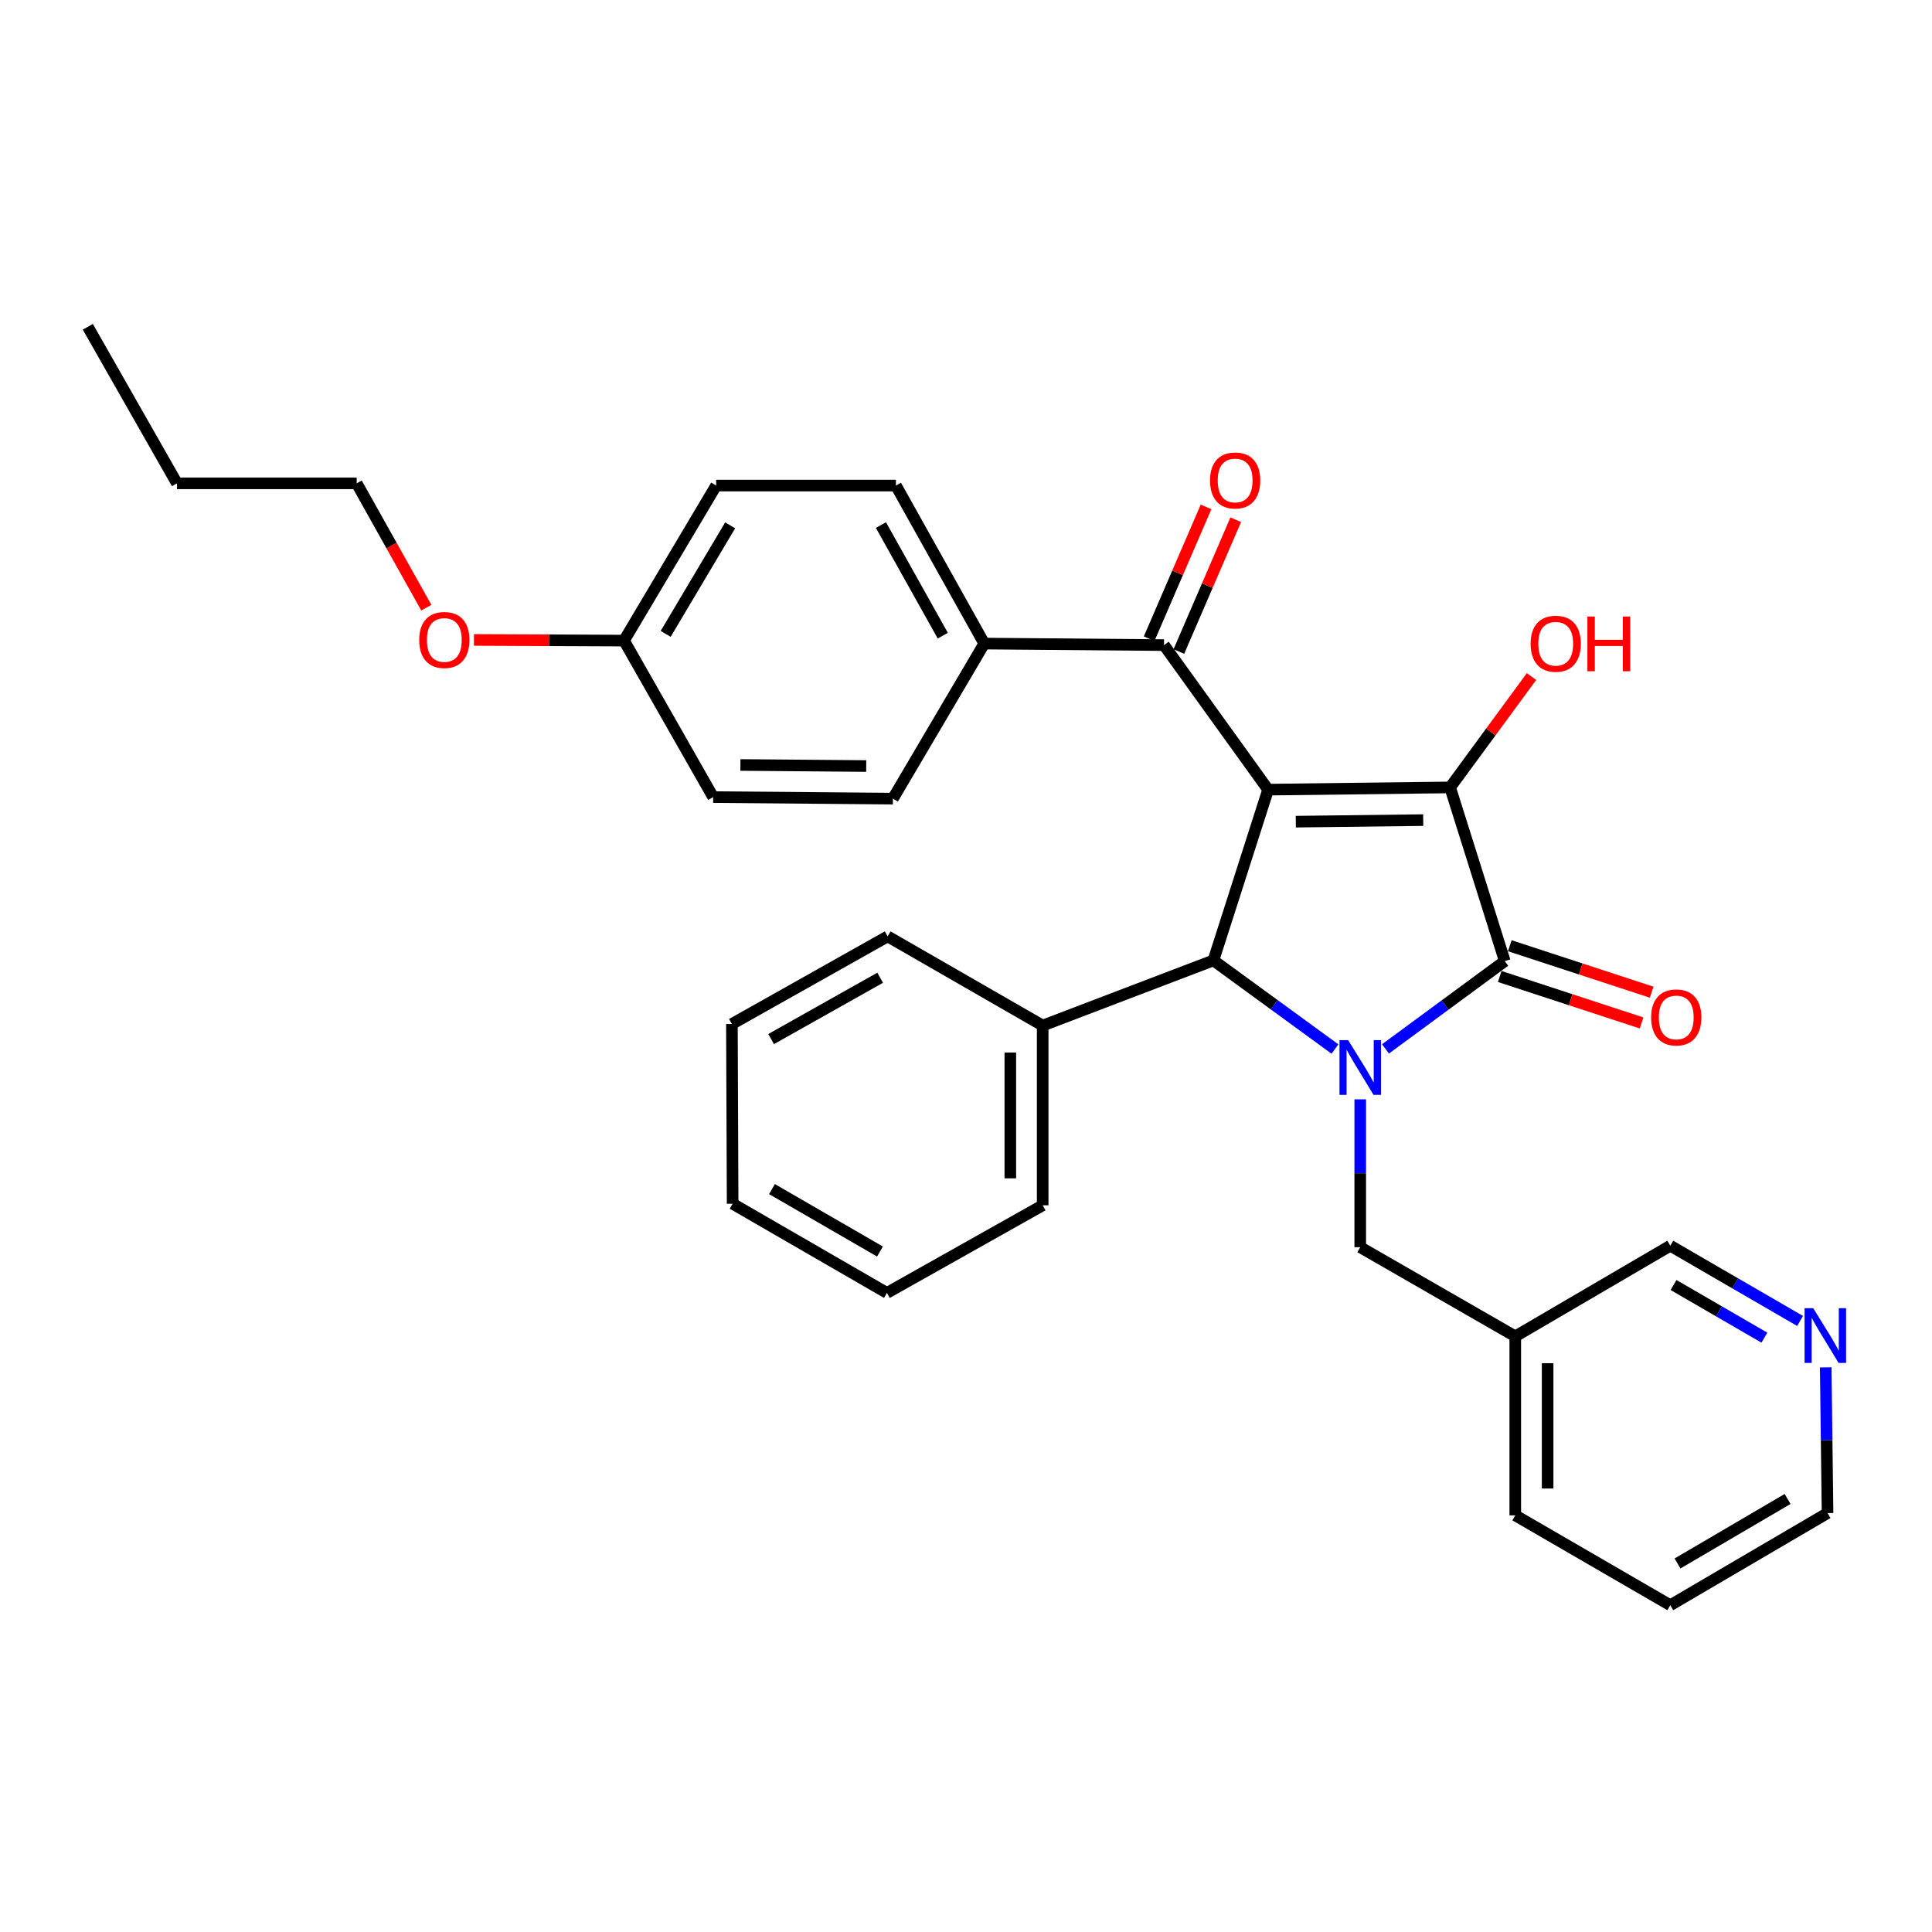 <?xml version='1.0' encoding='iso-8859-1'?>
<svg version='1.1' baseProfile='full'
              xmlns='http://www.w3.org/2000/svg'
                      xmlns:rdkit='http://www.rdkit.org/xml'
                      xmlns:xlink='http://www.w3.org/1999/xlink'
                  xml:space='preserve'
width='1000px' height='1000px' viewBox='0 0 1000 1000'>
<!-- END OF HEADER -->
<rect style='opacity:1.0;fill:#FFFFFF;stroke:none' width='1000' height='1000' x='0' y='0'> </rect>
<path class='bond-1' d='M 656.372,408.718 L 750.577,407.564' style='fill:none;fill-rule:evenodd;stroke:#000000;stroke-width:6px;stroke-linecap:butt;stroke-linejoin:miter;stroke-opacity:1' />
<path class='bond-1' d='M 670.708,425.294 L 736.651,424.486' style='fill:none;fill-rule:evenodd;stroke:#000000;stroke-width:6px;stroke-linecap:butt;stroke-linejoin:miter;stroke-opacity:1' />
<path class='bond-3' d='M 656.372,408.718 L 628.064,497.106' style='fill:none;fill-rule:evenodd;stroke:#000000;stroke-width:6px;stroke-linecap:butt;stroke-linejoin:miter;stroke-opacity:1' />
<path class='bond-4' d='M 656.372,408.718 L 602.491,333.907' style='fill:none;fill-rule:evenodd;stroke:#000000;stroke-width:6px;stroke-linecap:butt;stroke-linejoin:miter;stroke-opacity:1' />
<path class='bond-0' d='M 690.965,542.976 L 659.514,520.041' style='fill:none;fill-rule:evenodd;stroke:#0000FF;stroke-width:6px;stroke-linecap:butt;stroke-linejoin:miter;stroke-opacity:1' />
<path class='bond-0' d='M 659.514,520.041 L 628.064,497.106' style='fill:none;fill-rule:evenodd;stroke:#000000;stroke-width:6px;stroke-linecap:butt;stroke-linejoin:miter;stroke-opacity:1' />
<path class='bond-5' d='M 704.056,569.009 L 704.056,607.282' style='fill:none;fill-rule:evenodd;stroke:#0000FF;stroke-width:6px;stroke-linecap:butt;stroke-linejoin:miter;stroke-opacity:1' />
<path class='bond-5' d='M 704.056,607.282 L 704.056,645.555' style='fill:none;fill-rule:evenodd;stroke:#000000;stroke-width:6px;stroke-linecap:butt;stroke-linejoin:miter;stroke-opacity:1' />
<path class='bond-31' d='M 717.118,542.91 L 747.993,520.19' style='fill:none;fill-rule:evenodd;stroke:#0000FF;stroke-width:6px;stroke-linecap:butt;stroke-linejoin:miter;stroke-opacity:1' />
<path class='bond-31' d='M 747.993,520.19 L 778.867,497.469' style='fill:none;fill-rule:evenodd;stroke:#000000;stroke-width:6px;stroke-linecap:butt;stroke-linejoin:miter;stroke-opacity:1' />
<path class='bond-2' d='M 750.577,407.564 L 778.867,497.469' style='fill:none;fill-rule:evenodd;stroke:#000000;stroke-width:6px;stroke-linecap:butt;stroke-linejoin:miter;stroke-opacity:1' />
<path class='bond-10' d='M 750.577,407.564 L 771.642,378.875' style='fill:none;fill-rule:evenodd;stroke:#000000;stroke-width:6px;stroke-linecap:butt;stroke-linejoin:miter;stroke-opacity:1' />
<path class='bond-10' d='M 771.642,378.875 L 792.707,350.185' style='fill:none;fill-rule:evenodd;stroke:#FF0000;stroke-width:6px;stroke-linecap:butt;stroke-linejoin:miter;stroke-opacity:1' />
<path class='bond-6' d='M 776.26,505.428 L 812.972,517.453' style='fill:none;fill-rule:evenodd;stroke:#000000;stroke-width:6px;stroke-linecap:butt;stroke-linejoin:miter;stroke-opacity:1' />
<path class='bond-6' d='M 812.972,517.453 L 849.685,529.477' style='fill:none;fill-rule:evenodd;stroke:#FF0000;stroke-width:6px;stroke-linecap:butt;stroke-linejoin:miter;stroke-opacity:1' />
<path class='bond-6' d='M 781.474,489.509 L 818.186,501.534' style='fill:none;fill-rule:evenodd;stroke:#000000;stroke-width:6px;stroke-linecap:butt;stroke-linejoin:miter;stroke-opacity:1' />
<path class='bond-6' d='M 818.186,501.534 L 854.899,513.559' style='fill:none;fill-rule:evenodd;stroke:#FF0000;stroke-width:6px;stroke-linecap:butt;stroke-linejoin:miter;stroke-opacity:1' />
<path class='bond-8' d='M 628.064,497.106 L 539.694,530.831' style='fill:none;fill-rule:evenodd;stroke:#000000;stroke-width:6px;stroke-linecap:butt;stroke-linejoin:miter;stroke-opacity:1' />
<path class='bond-7' d='M 602.491,333.907 L 509.459,333.116' style='fill:none;fill-rule:evenodd;stroke:#000000;stroke-width:6px;stroke-linecap:butt;stroke-linejoin:miter;stroke-opacity:1' />
<path class='bond-9' d='M 610.181,337.226 L 624.901,303.118' style='fill:none;fill-rule:evenodd;stroke:#000000;stroke-width:6px;stroke-linecap:butt;stroke-linejoin:miter;stroke-opacity:1' />
<path class='bond-9' d='M 624.901,303.118 L 639.622,269.01' style='fill:none;fill-rule:evenodd;stroke:#FF0000;stroke-width:6px;stroke-linecap:butt;stroke-linejoin:miter;stroke-opacity:1' />
<path class='bond-9' d='M 594.801,330.588 L 609.522,296.48' style='fill:none;fill-rule:evenodd;stroke:#000000;stroke-width:6px;stroke-linecap:butt;stroke-linejoin:miter;stroke-opacity:1' />
<path class='bond-9' d='M 609.522,296.48 L 624.243,262.372' style='fill:none;fill-rule:evenodd;stroke:#FF0000;stroke-width:6px;stroke-linecap:butt;stroke-linejoin:miter;stroke-opacity:1' />
<path class='bond-12' d='M 704.056,645.555 L 784.301,691.694' style='fill:none;fill-rule:evenodd;stroke:#000000;stroke-width:6px;stroke-linecap:butt;stroke-linejoin:miter;stroke-opacity:1' />
<path class='bond-13' d='M 509.459,333.116 L 463.73,251.326' style='fill:none;fill-rule:evenodd;stroke:#000000;stroke-width:6px;stroke-linecap:butt;stroke-linejoin:miter;stroke-opacity:1' />
<path class='bond-13' d='M 487.979,329.022 L 455.968,271.769' style='fill:none;fill-rule:evenodd;stroke:#000000;stroke-width:6px;stroke-linecap:butt;stroke-linejoin:miter;stroke-opacity:1' />
<path class='bond-14' d='M 509.459,333.116 L 462.166,413.371' style='fill:none;fill-rule:evenodd;stroke:#000000;stroke-width:6px;stroke-linecap:butt;stroke-linejoin:miter;stroke-opacity:1' />
<path class='bond-21' d='M 539.694,530.831 L 539.694,623.862' style='fill:none;fill-rule:evenodd;stroke:#000000;stroke-width:6px;stroke-linecap:butt;stroke-linejoin:miter;stroke-opacity:1' />
<path class='bond-21' d='M 522.944,544.785 L 522.944,609.908' style='fill:none;fill-rule:evenodd;stroke:#000000;stroke-width:6px;stroke-linecap:butt;stroke-linejoin:miter;stroke-opacity:1' />
<path class='bond-22' d='M 539.694,530.831 L 459.449,484.673' style='fill:none;fill-rule:evenodd;stroke:#000000;stroke-width:6px;stroke-linecap:butt;stroke-linejoin:miter;stroke-opacity:1' />
<path class='bond-11' d='M 931.724,683.724 L 898.131,664.253' style='fill:none;fill-rule:evenodd;stroke:#0000FF;stroke-width:6px;stroke-linecap:butt;stroke-linejoin:miter;stroke-opacity:1' />
<path class='bond-11' d='M 898.131,664.253 L 864.537,644.782' style='fill:none;fill-rule:evenodd;stroke:#000000;stroke-width:6px;stroke-linecap:butt;stroke-linejoin:miter;stroke-opacity:1' />
<path class='bond-11' d='M 913.246,692.375 L 889.731,678.746' style='fill:none;fill-rule:evenodd;stroke:#0000FF;stroke-width:6px;stroke-linecap:butt;stroke-linejoin:miter;stroke-opacity:1' />
<path class='bond-11' d='M 889.731,678.746 L 866.216,665.116' style='fill:none;fill-rule:evenodd;stroke:#000000;stroke-width:6px;stroke-linecap:butt;stroke-linejoin:miter;stroke-opacity:1' />
<path class='bond-34' d='M 944.99,707.75 L 945.463,745.456' style='fill:none;fill-rule:evenodd;stroke:#0000FF;stroke-width:6px;stroke-linecap:butt;stroke-linejoin:miter;stroke-opacity:1' />
<path class='bond-34' d='M 945.463,745.456 L 945.937,783.162' style='fill:none;fill-rule:evenodd;stroke:#000000;stroke-width:6px;stroke-linecap:butt;stroke-linejoin:miter;stroke-opacity:1' />
<path class='bond-18' d='M 784.301,691.694 L 864.537,644.782' style='fill:none;fill-rule:evenodd;stroke:#000000;stroke-width:6px;stroke-linecap:butt;stroke-linejoin:miter;stroke-opacity:1' />
<path class='bond-23' d='M 784.301,691.694 L 784.301,784.344' style='fill:none;fill-rule:evenodd;stroke:#000000;stroke-width:6px;stroke-linecap:butt;stroke-linejoin:miter;stroke-opacity:1' />
<path class='bond-23' d='M 801.052,705.591 L 801.052,770.446' style='fill:none;fill-rule:evenodd;stroke:#000000;stroke-width:6px;stroke-linecap:butt;stroke-linejoin:miter;stroke-opacity:1' />
<path class='bond-17' d='M 463.73,251.326 L 370.679,251.326' style='fill:none;fill-rule:evenodd;stroke:#000000;stroke-width:6px;stroke-linecap:butt;stroke-linejoin:miter;stroke-opacity:1' />
<path class='bond-16' d='M 462.166,413.371 L 369.135,412.58' style='fill:none;fill-rule:evenodd;stroke:#000000;stroke-width:6px;stroke-linecap:butt;stroke-linejoin:miter;stroke-opacity:1' />
<path class='bond-16' d='M 448.354,396.502 L 383.232,395.948' style='fill:none;fill-rule:evenodd;stroke:#000000;stroke-width:6px;stroke-linecap:butt;stroke-linejoin:miter;stroke-opacity:1' />
<path class='bond-15' d='M 322.996,331.571 L 369.135,412.58' style='fill:none;fill-rule:evenodd;stroke:#000000;stroke-width:6px;stroke-linecap:butt;stroke-linejoin:miter;stroke-opacity:1' />
<path class='bond-19' d='M 322.996,331.571 L 284.152,331.404' style='fill:none;fill-rule:evenodd;stroke:#000000;stroke-width:6px;stroke-linecap:butt;stroke-linejoin:miter;stroke-opacity:1' />
<path class='bond-19' d='M 284.152,331.404 L 245.308,331.237' style='fill:none;fill-rule:evenodd;stroke:#FF0000;stroke-width:6px;stroke-linecap:butt;stroke-linejoin:miter;stroke-opacity:1' />
<path class='bond-32' d='M 322.996,331.571 L 370.679,251.326' style='fill:none;fill-rule:evenodd;stroke:#000000;stroke-width:6px;stroke-linecap:butt;stroke-linejoin:miter;stroke-opacity:1' />
<path class='bond-32' d='M 344.548,328.092 L 377.927,271.92' style='fill:none;fill-rule:evenodd;stroke:#000000;stroke-width:6px;stroke-linecap:butt;stroke-linejoin:miter;stroke-opacity:1' />
<path class='bond-24' d='M 220.664,314.53 L 202.645,282.351' style='fill:none;fill-rule:evenodd;stroke:#FF0000;stroke-width:6px;stroke-linecap:butt;stroke-linejoin:miter;stroke-opacity:1' />
<path class='bond-24' d='M 202.645,282.351 L 184.625,250.172' style='fill:none;fill-rule:evenodd;stroke:#000000;stroke-width:6px;stroke-linecap:butt;stroke-linejoin:miter;stroke-opacity:1' />
<path class='bond-20' d='M 945.937,783.162 L 864.537,830.855' style='fill:none;fill-rule:evenodd;stroke:#000000;stroke-width:6px;stroke-linecap:butt;stroke-linejoin:miter;stroke-opacity:1' />
<path class='bond-20' d='M 925.259,775.863 L 868.279,809.248' style='fill:none;fill-rule:evenodd;stroke:#000000;stroke-width:6px;stroke-linecap:butt;stroke-linejoin:miter;stroke-opacity:1' />
<path class='bond-29' d='M 539.694,623.862 L 459.067,669.21' style='fill:none;fill-rule:evenodd;stroke:#000000;stroke-width:6px;stroke-linecap:butt;stroke-linejoin:miter;stroke-opacity:1' />
<path class='bond-28' d='M 459.449,484.673 L 378.831,530.021' style='fill:none;fill-rule:evenodd;stroke:#000000;stroke-width:6px;stroke-linecap:butt;stroke-linejoin:miter;stroke-opacity:1' />
<path class='bond-28' d='M 455.569,506.075 L 399.136,537.818' style='fill:none;fill-rule:evenodd;stroke:#000000;stroke-width:6px;stroke-linecap:butt;stroke-linejoin:miter;stroke-opacity:1' />
<path class='bond-26' d='M 784.301,784.344 L 864.537,830.855' style='fill:none;fill-rule:evenodd;stroke:#000000;stroke-width:6px;stroke-linecap:butt;stroke-linejoin:miter;stroke-opacity:1' />
<path class='bond-25' d='M 184.625,250.172 L 91.594,250.172' style='fill:none;fill-rule:evenodd;stroke:#000000;stroke-width:6px;stroke-linecap:butt;stroke-linejoin:miter;stroke-opacity:1' />
<path class='bond-27' d='M 91.594,250.172 L 45.455,169.145' style='fill:none;fill-rule:evenodd;stroke:#000000;stroke-width:6px;stroke-linecap:butt;stroke-linejoin:miter;stroke-opacity:1' />
<path class='bond-30' d='M 378.831,530.021 L 379.213,623.053' style='fill:none;fill-rule:evenodd;stroke:#000000;stroke-width:6px;stroke-linecap:butt;stroke-linejoin:miter;stroke-opacity:1' />
<path class='bond-33' d='M 459.067,669.21 L 379.213,623.053' style='fill:none;fill-rule:evenodd;stroke:#000000;stroke-width:6px;stroke-linecap:butt;stroke-linejoin:miter;stroke-opacity:1' />
<path class='bond-33' d='M 455.472,647.784 L 399.574,615.474' style='fill:none;fill-rule:evenodd;stroke:#000000;stroke-width:6px;stroke-linecap:butt;stroke-linejoin:miter;stroke-opacity:1' />
<path  class='atom-1' d='M 697.796 538.363
L 707.076 553.363
Q 707.996 554.843, 709.476 557.523
Q 710.956 560.203, 711.036 560.363
L 711.036 538.363
L 714.796 538.363
L 714.796 566.683
L 710.916 566.683
L 700.956 550.283
Q 699.796 548.363, 698.556 546.163
Q 697.356 543.963, 696.996 543.283
L 696.996 566.683
L 693.316 566.683
L 693.316 538.363
L 697.796 538.363
' fill='#0000FF'/>
<path  class='atom-7' d='M 854.627 526.621
Q 854.627 519.821, 857.987 516.021
Q 861.347 512.221, 867.627 512.221
Q 873.907 512.221, 877.267 516.021
Q 880.627 519.821, 880.627 526.621
Q 880.627 533.501, 877.227 537.421
Q 873.827 541.301, 867.627 541.301
Q 861.387 541.301, 857.987 537.421
Q 854.627 533.541, 854.627 526.621
M 867.627 538.101
Q 871.947 538.101, 874.267 535.221
Q 876.627 532.301, 876.627 526.621
Q 876.627 521.061, 874.267 518.261
Q 871.947 515.421, 867.627 515.421
Q 863.307 515.421, 860.947 518.221
Q 858.627 521.021, 858.627 526.621
Q 858.627 532.341, 860.947 535.221
Q 863.307 538.101, 867.627 538.101
' fill='#FF0000'/>
<path  class='atom-10' d='M 626.305 248.689
Q 626.305 241.889, 629.665 238.089
Q 633.025 234.289, 639.305 234.289
Q 645.585 234.289, 648.945 238.089
Q 652.305 241.889, 652.305 248.689
Q 652.305 255.569, 648.905 259.489
Q 645.505 263.369, 639.305 263.369
Q 633.065 263.369, 629.665 259.489
Q 626.305 255.609, 626.305 248.689
M 639.305 260.169
Q 643.625 260.169, 645.945 257.289
Q 648.305 254.369, 648.305 248.689
Q 648.305 243.129, 645.945 240.329
Q 643.625 237.489, 639.305 237.489
Q 634.985 237.489, 632.625 240.289
Q 630.305 243.089, 630.305 248.689
Q 630.305 254.409, 632.625 257.289
Q 634.985 260.169, 639.305 260.169
' fill='#FF0000'/>
<path  class='atom-11' d='M 792.24 333.196
Q 792.24 326.396, 795.6 322.596
Q 798.96 318.796, 805.24 318.796
Q 811.52 318.796, 814.88 322.596
Q 818.24 326.396, 818.24 333.196
Q 818.24 340.076, 814.84 343.996
Q 811.44 347.876, 805.24 347.876
Q 799 347.876, 795.6 343.996
Q 792.24 340.116, 792.24 333.196
M 805.24 344.676
Q 809.56 344.676, 811.88 341.796
Q 814.24 338.876, 814.24 333.196
Q 814.24 327.636, 811.88 324.836
Q 809.56 321.996, 805.24 321.996
Q 800.92 321.996, 798.56 324.796
Q 796.24 327.596, 796.24 333.196
Q 796.24 338.916, 798.56 341.796
Q 800.92 344.676, 805.24 344.676
' fill='#FF0000'/>
<path  class='atom-11' d='M 821.64 319.116
L 825.48 319.116
L 825.48 331.156
L 839.96 331.156
L 839.96 319.116
L 843.8 319.116
L 843.8 347.436
L 839.96 347.436
L 839.96 334.356
L 825.48 334.356
L 825.48 347.436
L 821.64 347.436
L 821.64 319.116
' fill='#FF0000'/>
<path  class='atom-12' d='M 938.523 677.133
L 947.803 692.133
Q 948.723 693.613, 950.203 696.293
Q 951.683 698.973, 951.763 699.133
L 951.763 677.133
L 955.523 677.133
L 955.523 705.453
L 951.643 705.453
L 941.683 689.053
Q 940.523 687.133, 939.283 684.933
Q 938.083 682.733, 937.723 682.053
L 937.723 705.453
L 934.043 705.453
L 934.043 677.133
L 938.523 677.133
' fill='#0000FF'/>
<path  class='atom-20' d='M 216.982 331.251
Q 216.982 324.451, 220.342 320.651
Q 223.702 316.851, 229.982 316.851
Q 236.262 316.851, 239.622 320.651
Q 242.982 324.451, 242.982 331.251
Q 242.982 338.131, 239.582 342.051
Q 236.182 345.931, 229.982 345.931
Q 223.742 345.931, 220.342 342.051
Q 216.982 338.171, 216.982 331.251
M 229.982 342.731
Q 234.302 342.731, 236.622 339.851
Q 238.982 336.931, 238.982 331.251
Q 238.982 325.691, 236.622 322.891
Q 234.302 320.051, 229.982 320.051
Q 225.662 320.051, 223.302 322.851
Q 220.982 325.651, 220.982 331.251
Q 220.982 336.971, 223.302 339.851
Q 225.662 342.731, 229.982 342.731
' fill='#FF0000'/>
</svg>
